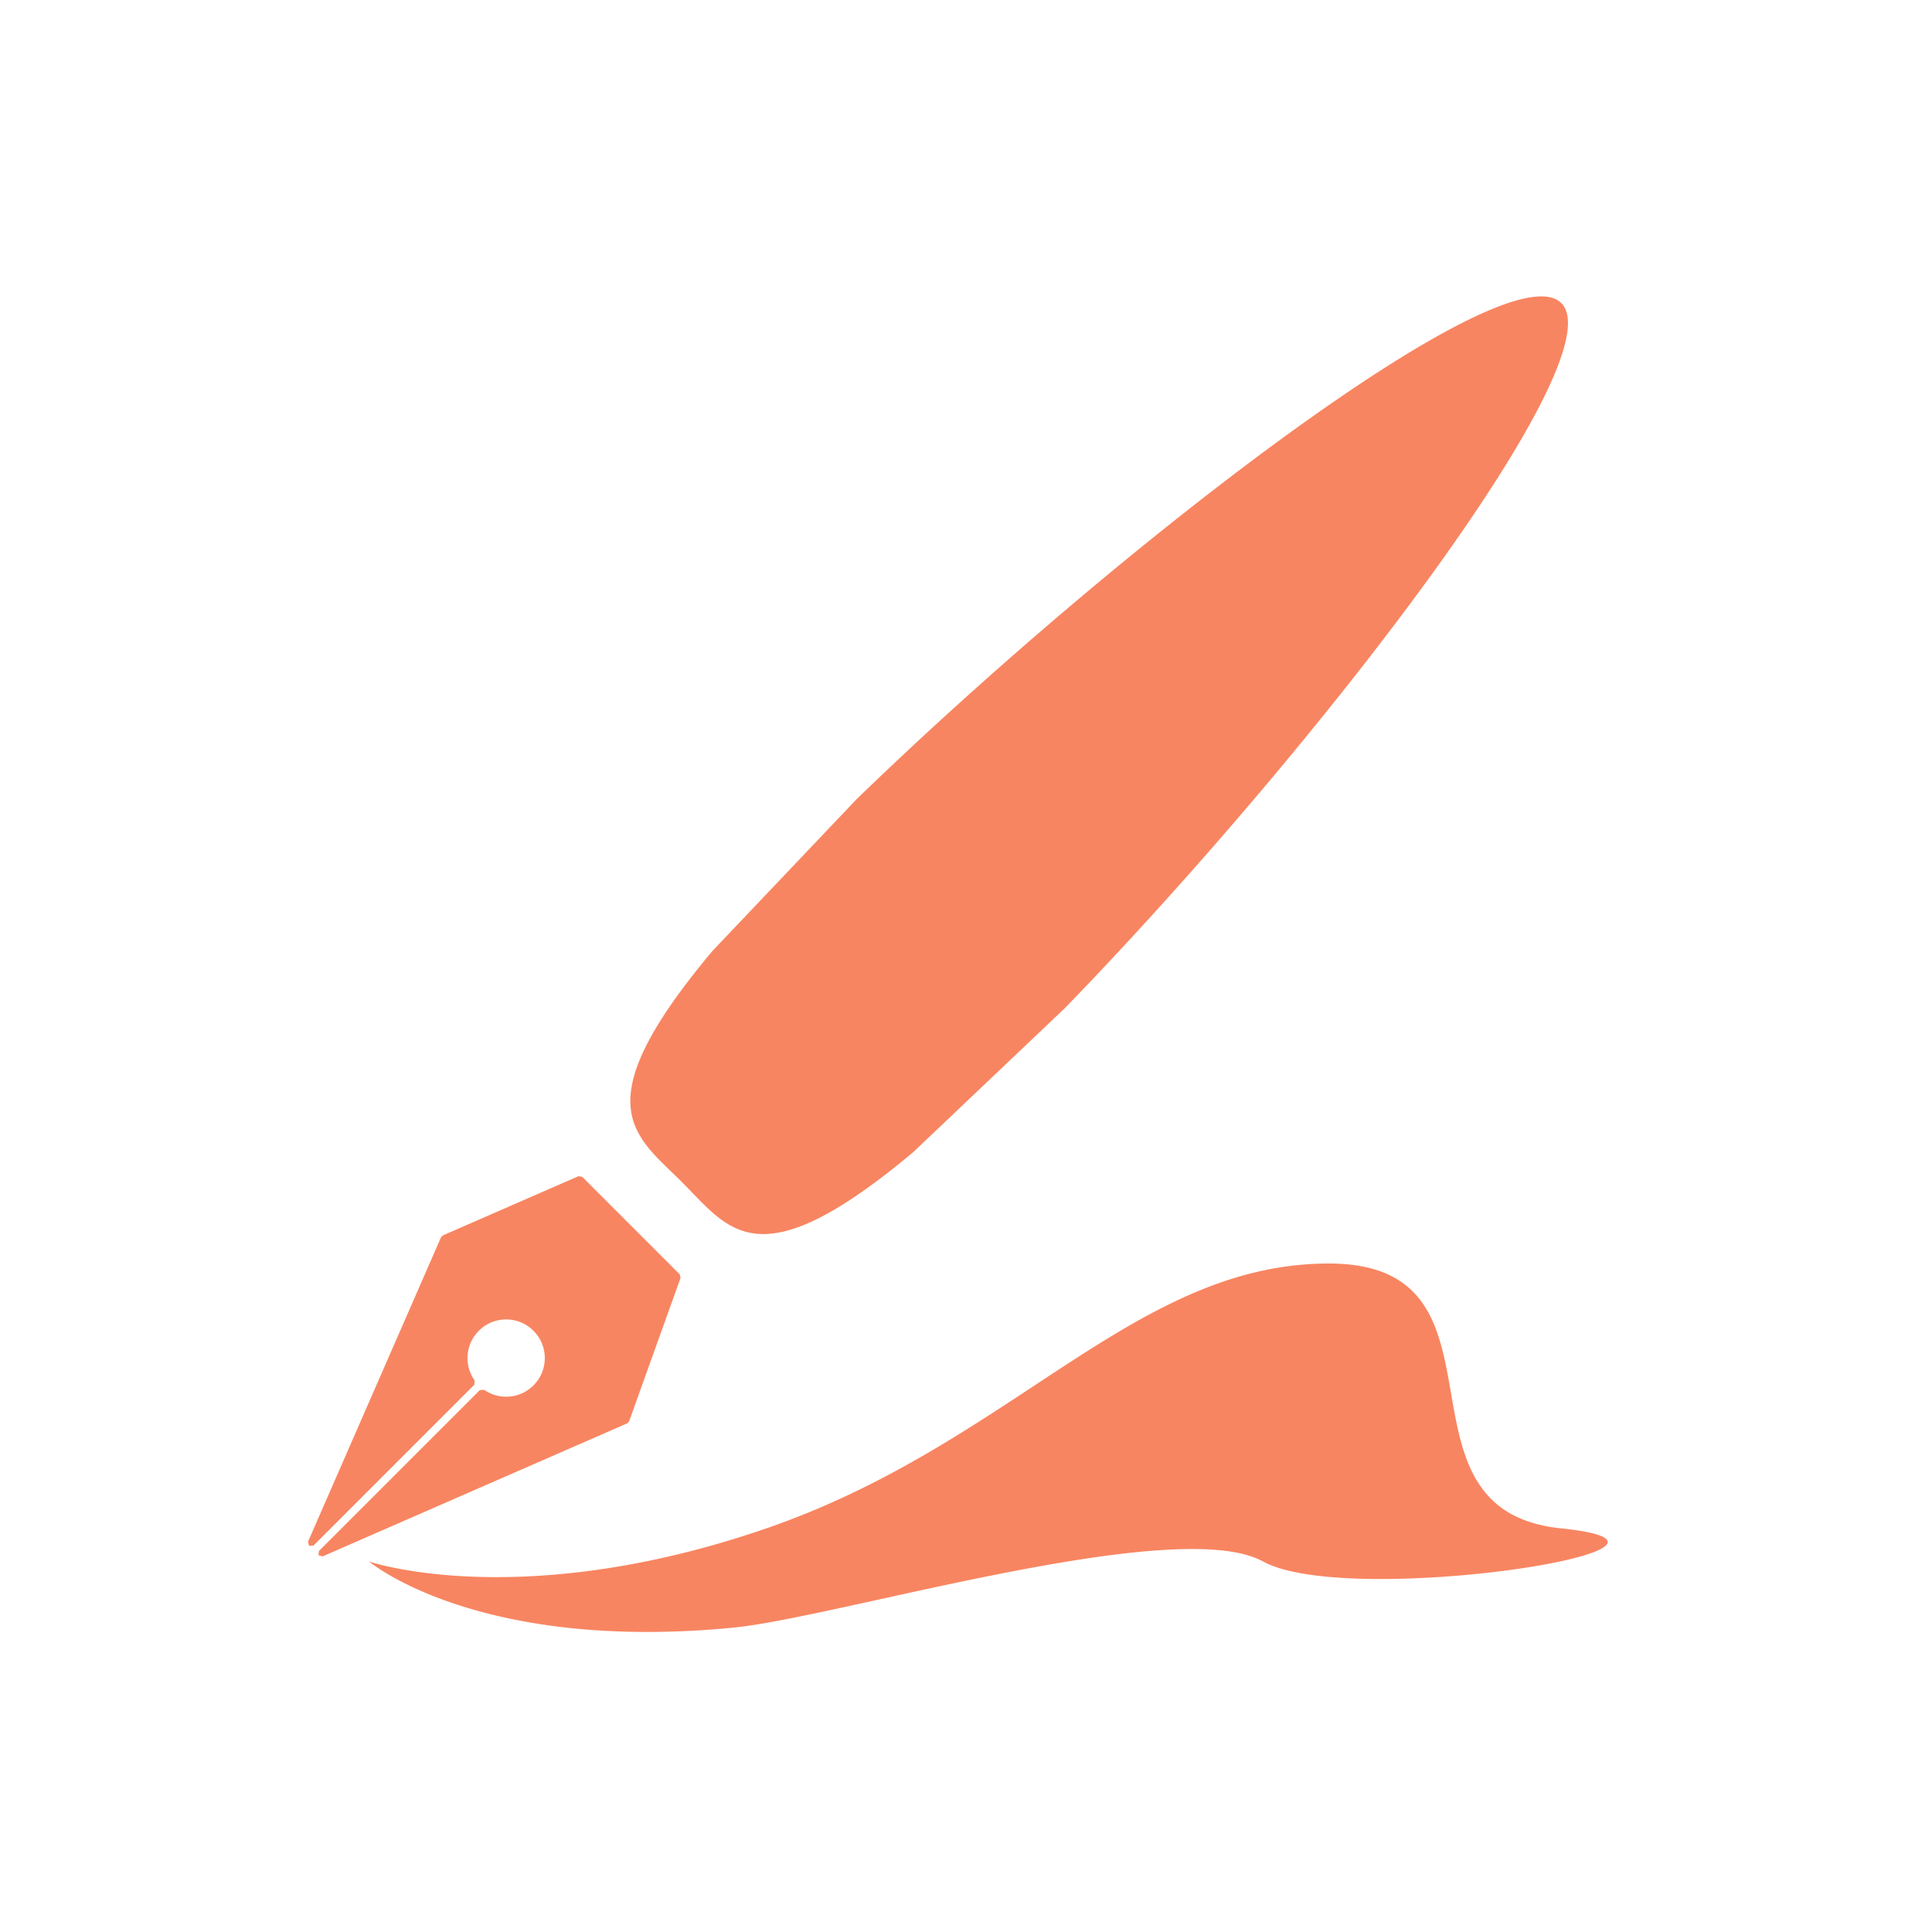 <svg xmlns="http://www.w3.org/2000/svg" width="50" height="50" viewBox="0 0 50 50">
  <defs>
    <style>
      .cls-1 {
        fill: #f88561;
        fill-rule: evenodd;
      }
    </style>
  </defs>
  <path class="cls-1" d="M12.527,35.967l-0.111.01L8.253,40.14l-0.01.11L8.348,40.28l7.885-3.444,0.047-.05,1.333-3.714-0.021-.091-2.522-2.523-0.1-.018L11.46,31.973l-0.045.045L7.971,39.9,8,40.008,8.112,40l4.163-4.163,0.009-.111A1,1,0,1,1,12.527,35.967ZM22.16,20.692C28.938,14.117,38.978,6.415,40.406,7.844S34.134,19.313,27.559,26.09l-3.922,3.725c-4.015,3.364-4.75,2.017-5.984.782s-2.582-1.968.783-5.984ZM9.552,40.412s3.908,1.338,10.279-.857S29.361,32.7,34.394,32.7s1.338,6.371,6,6.853-5.461,2.088-7.709.857-11.022,1.453-13.706,1.713C12.336,42.768,9.552,40.412,9.552,40.412Z"/>
</svg>

